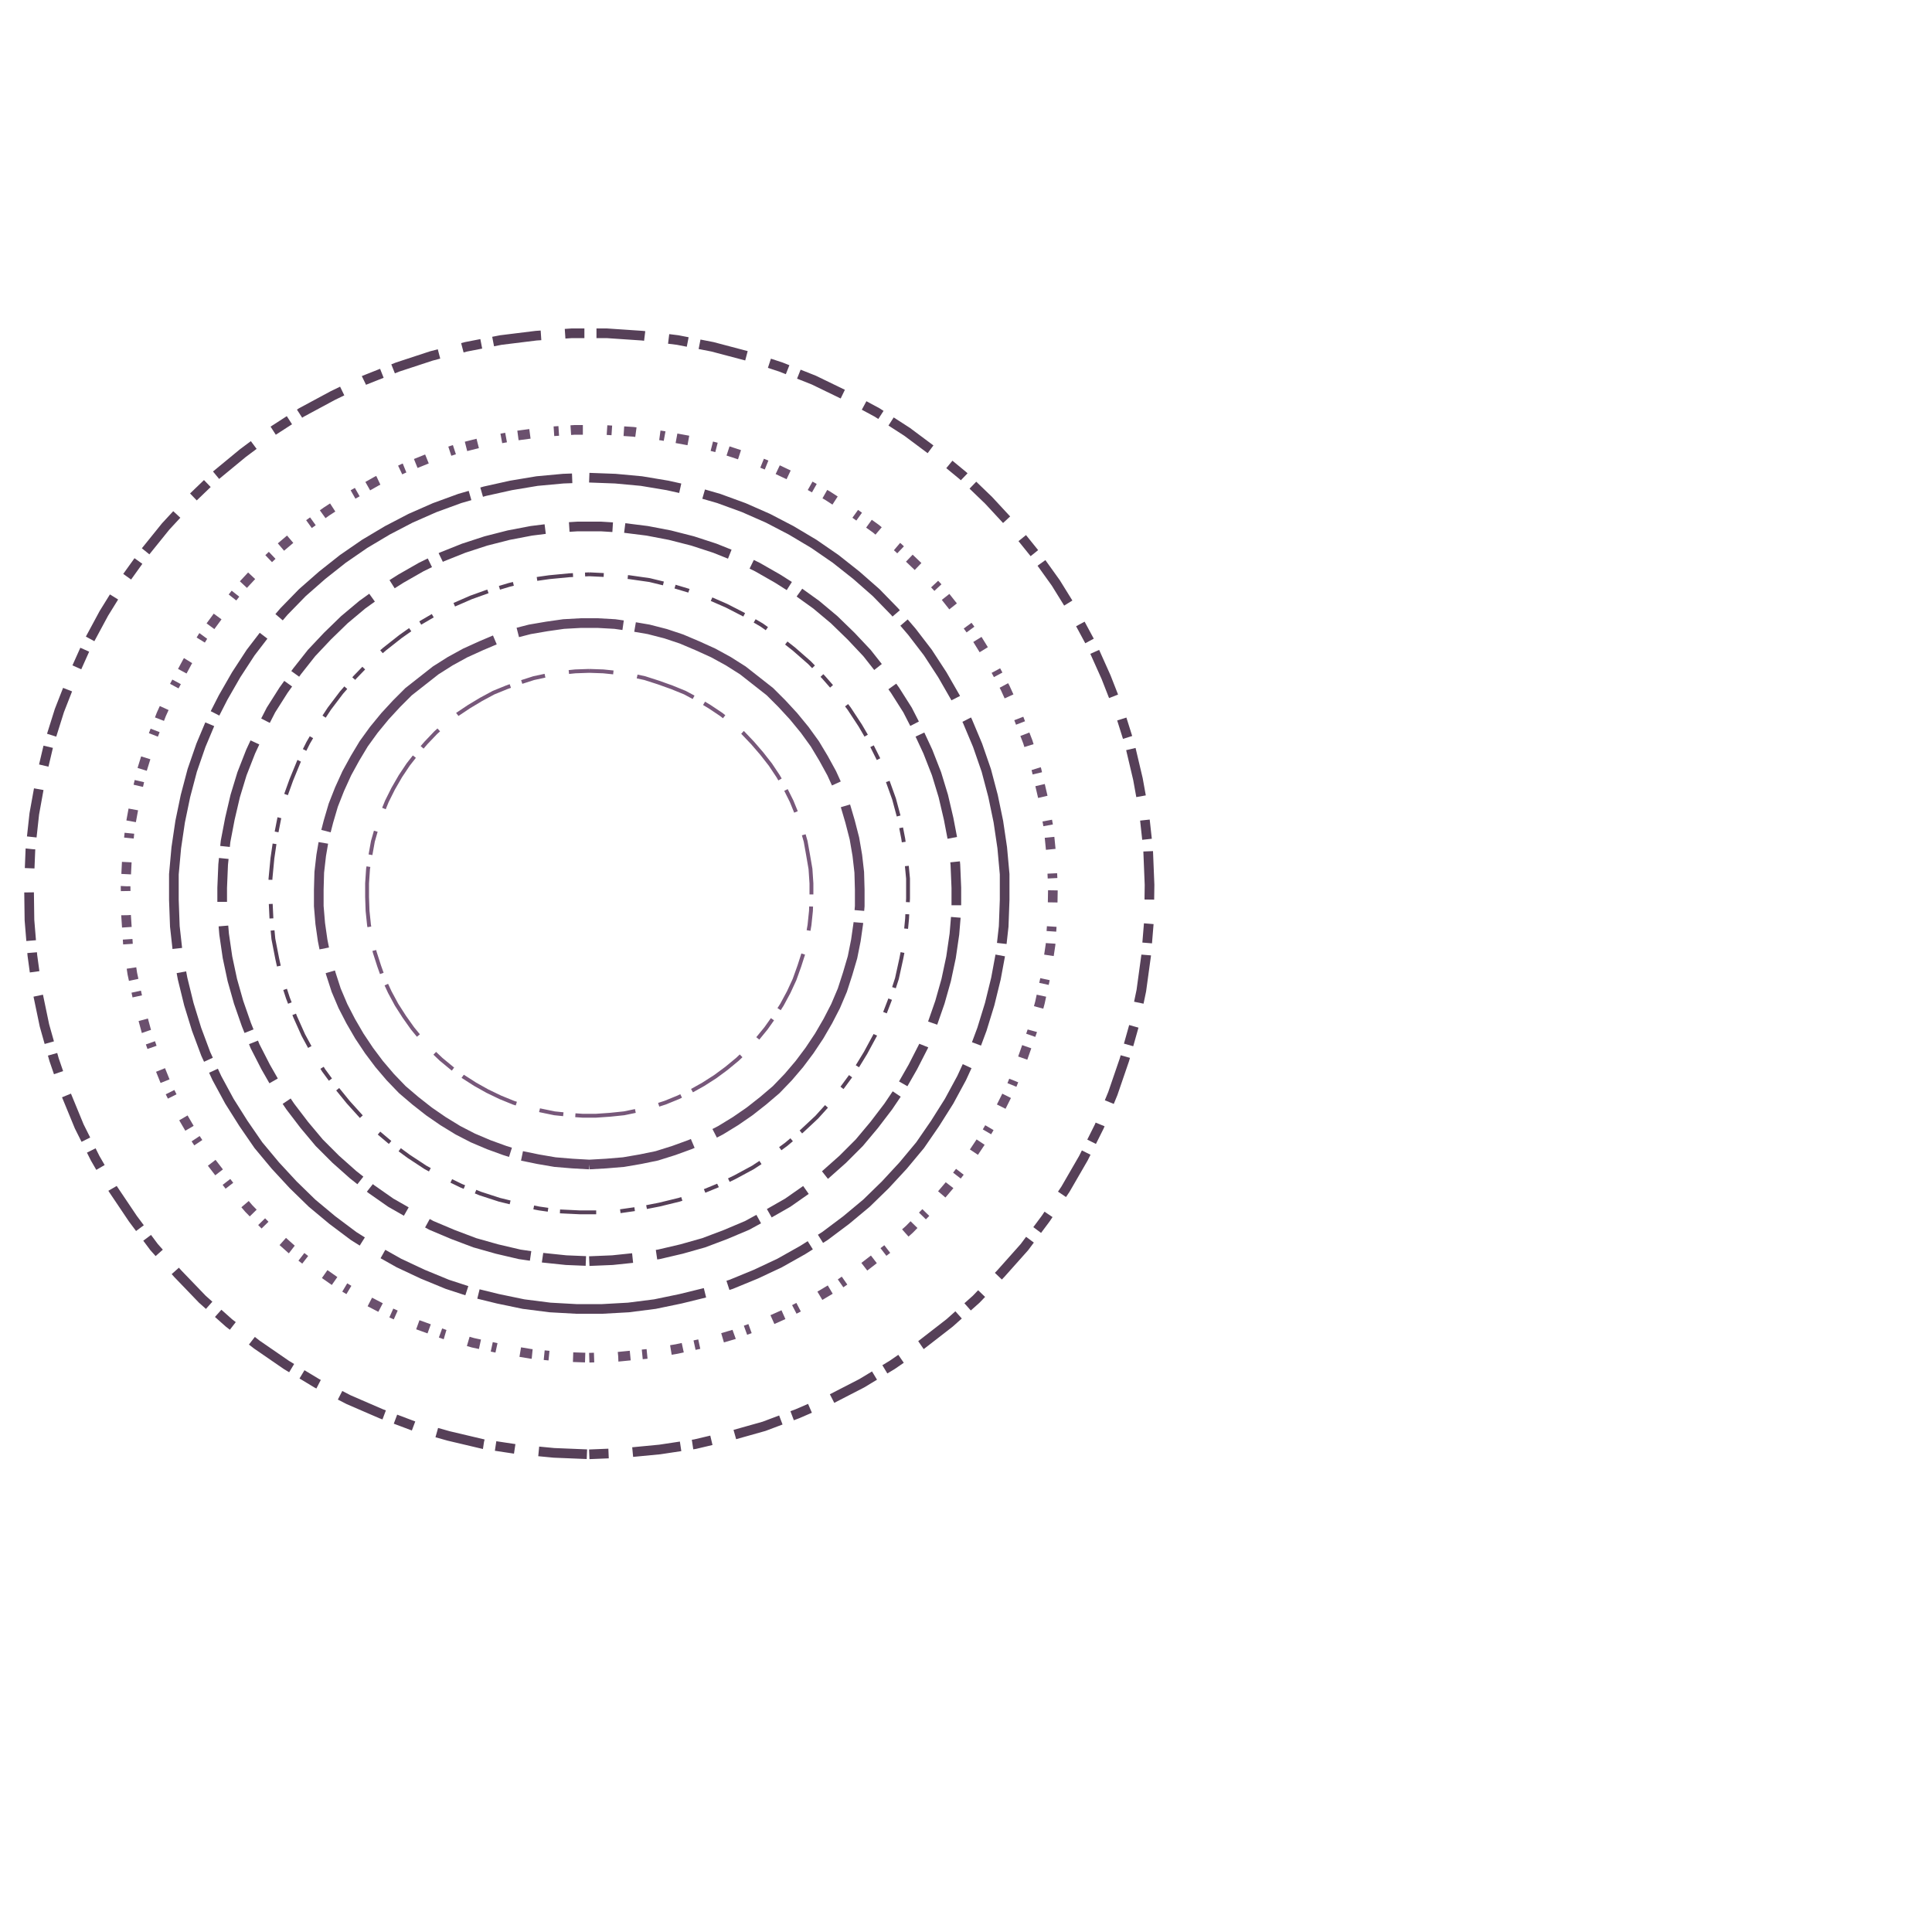 <svg preserveAspectRatio="xMinYMin meet" viewBox="0 0 4000 4000" fill="none" xmlns="http://www.w3.org/2000/svg"><path d="M1220,1389L1249,1390L1278,1393L1307,1398L1335,1404L1363,1413L1391,1423L1418,1434L1444,1448L1469,1463L1493,1479L1516,1497L1538,1517L1558,1538L1577,1560L1595,1583L1611,1607L1626,1633L1639,1659L1650,1686L1660,1714L1668,1742L1673,1770L1678,1799L1680,1829L1680,1857L1679,1886L1676,1915L1671,1944L1664,1972L1655,2000L1645,2028L1633,2054L1619,2080L1603,2105L1586,2129L1568,2151L1548,2173L1527,2193L1504,2212L1481,2229L1456,2245L1431,2259L1404,2272L1377,2283L1349,2292L1321,2299L1292,2305L1263,2308L1234,2310L1206,2310L1177,2308L1148,2305L1119,2299L1091,2292L1063,2283L1036,2272L1009,2259L984,2245L959,2229L936,2212L913,2193L892,2173L872,2151L854,2129L837,2105L821,2080L807,2054L795,2028L785,2000L776,1972L769,1944L764,1915L761,1886L760,1857L760,1829L762,1799L767,1770L772,1742L780,1714L790,1686L801,1659L814,1633L829,1607L845,1583L863,1560L882,1538L902,1517L924,1497L947,1479L971,1463L996,1448L1022,1434L1049,1423L1077,1413L1105,1404L1133,1398L1162,1393L1191,1390L1220,1389" style="stroke-dasharray: 50,50,125,25; --offset: 250; stroke: #77587A; stroke-width: 0.2%;" pathLength="4750"><animate attributeName="stroke-dashoffset" values="0;250" dur="4s" calcMode="linear" repeatCount="indefinite" /></path><path d="M1220,2411L1255,2409L1291,2406L1326,2400L1360,2393L1395,2382L1428,2370L1461,2356L1492,2340L1523,2321L1552,2301L1580,2279L1607,2256L1632,2230L1655,2203L1676,2175L1696,2145L1714,2114L1730,2083L1744,2050L1755,2016L1765,1982L1772,1947L1777,1912L1780,1876L1780,1842L1779,1806L1775,1771L1769,1736L1760,1701L1750,1667L1737,1634L1722,1601L1705,1570L1687,1540L1666,1511L1643,1483L1619,1457L1594,1432L1566,1410L1538,1388L1508,1369L1477,1352L1444,1337L1411,1323L1378,1312L1343,1303L1308,1297L1273,1292L1237,1290L1203,1290L1167,1292L1132,1297L1097,1303L1062,1312L1029,1323L996,1337L963,1352L932,1369L902,1388L874,1410L846,1432L821,1457L797,1483L774,1511L753,1540L735,1570L718,1601L703,1634L690,1667L680,1701L671,1736L665,1771L661,1806L660,1842L660,1876L663,1912L668,1947L675,1982L685,2016L696,2050L710,2083L726,2114L744,2145L764,2175L785,2203L808,2230L833,2256L860,2279L888,2301L917,2321L948,2340L979,2356L1012,2370L1045,2382L1080,2393L1114,2400L1149,2406L1185,2409L1220,2411" style="stroke-dasharray: 220,50,550,25; --offset: 845; stroke: #604763; stroke-width: 0.5%;" pathLength="0"><animate attributeName="stroke-dashoffset" values="0;845" dur="4s" calcMode="linear" repeatCount="indefinite" /></path><path d="M1220,1189L1261,1191L1303,1195L1345,1201L1386,1211L1426,1223L1465,1237L1504,1254L1541,1273L1577,1294L1611,1318L1644,1344L1676,1372L1705,1402L1733,1434L1758,1467L1781,1502L1802,1538L1821,1576L1837,1615L1851,1654L1862,1695L1870,1736L1876,1777L1880,1819L1880,1860L1878,1902L1874,1944L1866,1985L1857,2026L1844,2066L1829,2105L1812,2143L1792,2180L1770,2216L1745,2250L1719,2282L1691,2313L1660,2342L1628,2369L1594,2394L1559,2417L1522,2437L1485,2455L1446,2471L1406,2484L1365,2494L1324,2502L1282,2508L1240,2510L1200,2510L1158,2508L1116,2502L1075,2494L1034,2484L994,2471L955,2455L918,2437L881,2417L846,2394L812,2369L780,2342L749,2313L721,2282L695,2250L670,2216L648,2180L628,2143L611,2105L596,2066L583,2026L574,1985L566,1944L562,1902L560,1860L560,1819L564,1777L570,1736L578,1695L589,1654L603,1615L619,1576L638,1538L659,1502L682,1467L707,1434L735,1402L764,1372L796,1344L829,1318L863,1294L899,1273L936,1254L975,1237L1014,1223L1054,1211L1095,1201L1137,1195L1179,1191L1220,1189" style="stroke-dasharray: 30,50,75,25; --offset: 180; stroke: #564058; stroke-width: 0.2%;" pathLength="3060"><animate attributeName="stroke-dashoffset" values="0;180" dur="4s" calcMode="linear" repeatCount="indefinite" /></path><path d="M1220,2611L1268,2609L1316,2604L1364,2597L1411,2586L1457,2573L1502,2556L1547,2537L1589,2514L1631,2490L1671,2462L1709,2432L1745,2400L1779,2366L1810,2329L1839,2291L1866,2251L1890,2209L1912,2166L1930,2121L1946,2075L1959,2029L1969,1982L1976,1934L1980,1886L1980,1838L1978,1790L1973,1742L1964,1695L1953,1648L1939,1602L1921,1556L1901,1513L1879,1470L1853,1429L1825,1390L1795,1352L1762,1317L1727,1283L1690,1252L1651,1224L1610,1198L1568,1174L1525,1153L1480,1135L1434,1120L1387,1108L1340,1099L1292,1093L1244,1090L1196,1090L1148,1093L1100,1099L1053,1108L1006,1120L960,1135L915,1153L872,1174L830,1198L789,1224L750,1252L713,1283L678,1317L645,1352L615,1390L587,1429L561,1470L539,1513L519,1556L501,1602L487,1648L476,1695L467,1742L462,1790L460,1838L460,1886L464,1934L471,1982L481,2029L494,2075L510,2121L528,2166L550,2209L574,2251L601,2291L630,2329L661,2366L695,2400L731,2432L769,2462L809,2490L851,2514L893,2537L938,2556L983,2573L1029,2586L1076,2597L1124,2604L1172,2609L1220,2611" style="stroke-dasharray: 90,50,225,25; --offset: 390; stroke: #564058; stroke-width: 0.5%;" pathLength="0"><animate attributeName="stroke-dashoffset" values="0;390" dur="4s" calcMode="linear" repeatCount="indefinite" /></path><path d="M1220,989L1274,991L1328,996L1382,1005L1436,1017L1488,1032L1540,1051L1590,1073L1638,1098L1685,1126L1730,1157L1773,1191L1814,1227L1852,1266L1888,1308L1921,1351L1951,1397L1978,1444L2003,1493L2024,1543L2042,1595L2056,1648L2067,1701L2075,1755L2080,1810L2080,1863L2078,1918L2072,1972L2062,2026L2049,2079L2033,2131L2014,2182L1991,2232L1965,2280L1936,2326L1905,2371L1870,2413L1833,2453L1794,2491L1752,2526L1708,2559L1662,2588L1614,2615L1565,2638L1514,2659L1462,2676L1409,2689L1356,2700L1301,2707L1247,2710L1193,2710L1139,2707L1084,2700L1031,2689L978,2676L926,2659L875,2638L826,2615L778,2588L732,2559L688,2526L646,2491L607,2453L570,2413L535,2371L504,2326L475,2280L449,2232L426,2182L407,2131L391,2079L378,2026L368,1972L362,1918L360,1863L360,1810L365,1755L373,1701L384,1648L398,1595L416,1543L437,1493L462,1444L489,1397L519,1351L552,1308L588,1266L626,1227L667,1191L710,1157L755,1126L802,1098L850,1073L900,1051L952,1032L1004,1017L1058,1005L1112,996L1166,991L1220,989" style="stroke-dasharray: 190,50,475,25; --offset: 740; stroke: #564058; stroke-width: 0.5%;" pathLength="7400"><animate attributeName="stroke-dashoffset" values="0;740" dur="4s" calcMode="linear" repeatCount="indefinite" /></path><path d="M1220,2811L1280,2809L1341,2803L1401,2793L1461,2780L1519,2763L1577,2742L1633,2717L1687,2689L1739,2658L1789,2623L1837,2586L1883,2545L1925,2502L1965,2455L2002,2407L2036,2356L2067,2303L2094,2249L2117,2192L2137,2135L2153,2076L2166,2016L2175,1956L2179,1895L2180,1835L2177,1774L2171,1714L2160,1654L2146,1594L2128,1536L2106,1479L2081,1424L2052,1370L2020,1318L1984,1269L1946,1221L1904,1176L1860,1134L1814,1095L1764,1059L1713,1026L1660,996L1605,970L1548,947L1490,928L1431,913L1371,902L1311,894L1250,890L1190,890L1129,894L1069,902L1009,913L950,928L892,947L835,970L780,996L727,1026L676,1059L626,1095L580,1134L536,1176L494,1221L456,1269L420,1318L388,1370L359,1424L334,1479L312,1536L294,1594L280,1654L269,1714L263,1774L260,1835L261,1895L265,1956L274,2016L287,2076L303,2135L323,2192L346,2249L373,2303L404,2356L438,2407L475,2455L515,2502L557,2545L603,2586L651,2623L701,2658L753,2689L807,2717L863,2742L921,2763L979,2780L1039,2793L1099,2803L1160,2809L1220,2811" style="stroke-dasharray: 10,50,25,25; --offset: 110; stroke: #6B506E; stroke-width: 0.5%;" pathLength="2640"><animate attributeName="stroke-dashoffset" values="0;110" dur="4s" calcMode="linear" repeatCount="indefinite" /></path><path d="M1220,789L1287,792L1354,798L1420,809L1486,824L1551,842L1614,866L1676,892L1735,923L1793,958L1849,996L1901,1038L1952,1083L1999,1131L2043,1181L2084,1235L2121,1291L2155,1349L2185,1410L2211,1472L2233,1535L2251,1600L2264,1666L2274,1733L2279,1800L2280,1866L2277,1934L2270,2000L2258,2067L2242,2132L2222,2197L2198,2259L2170,2321L2138,2380L2103,2437L2064,2492L2021,2544L1976,2594L1927,2640L1875,2683L1821,2723L1765,2760L1706,2793L1645,2821L1582,2847L1518,2868L1453,2884L1387,2897L1320,2906L1253,2910L1187,2910L1120,2906L1053,2897L987,2884L922,2868L858,2847L795,2821L734,2793L675,2760L619,2723L565,2683L513,2640L464,2594L419,2544L376,2492L337,2437L302,2380L270,2321L242,2259L218,2197L198,2132L182,2067L170,2000L163,1934L160,1866L161,1800L166,1733L176,1666L189,1600L207,1535L229,1472L255,1410L285,1349L319,1291L356,1235L397,1181L441,1131L488,1083L539,1038L591,996L647,958L705,923L764,892L826,866L889,842L954,824L1020,809L1086,798L1153,792L1220,789" style="stroke-dasharray: 120,50,300,25; --offset: 495; stroke: #77587A; stroke-width: 0.0%;" pathLength="6435"><animate attributeName="stroke-dashoffset" values="0;495" dur="4s" calcMode="linear" repeatCount="indefinite" /></path><path d="M1220,3011L1293,3008L1366,3001L1439,2990L1511,2973L1582,2953L1651,2927L1718,2898L1784,2864L1847,2826L1908,2784L1966,2739L2021,2690L2072,2637L2121,2582L2165,2523L2206,2462L2243,2398L2276,2332L2304,2264L2328,2194L2348,2123L2363,2051L2373,1978L2379,1905L2380,1832L2377,1758L2369,1685L2356,1613L2339,1541L2317,1471L2290,1402L2260,1335L2225,1270L2186,1207L2143,1147L2097,1090L2047,1036L1994,985L1937,938L1878,894L1816,854L1751,819L1685,787L1617,760L1547,737L1475,718L1403,704L1330,695L1256,690L1184,690L1110,695L1037,704L965,718L893,737L823,760L755,787L689,819L624,854L562,894L503,938L446,985L393,1036L343,1090L297,1147L254,1207L215,1270L180,1335L150,1402L123,1471L101,1541L84,1613L71,1685L63,1758L60,1832L61,1905L67,1978L77,2051L92,2123L112,2194L136,2264L164,2332L197,2398L234,2462L275,2523L319,2582L368,2637L419,2690L474,2739L532,2784L593,2826L656,2864L722,2898L789,2927L858,2953L929,2973L1001,2990L1074,3001L1147,3008L1220,3011" style="stroke-dasharray: 40,50,100,25; --offset: 215; stroke: #564058; stroke-width: 0.5%;" pathLength="3870"><animate attributeName="stroke-dashoffset" values="0;215" dur="4s" calcMode="linear" repeatCount="indefinite" /></path></svg>
